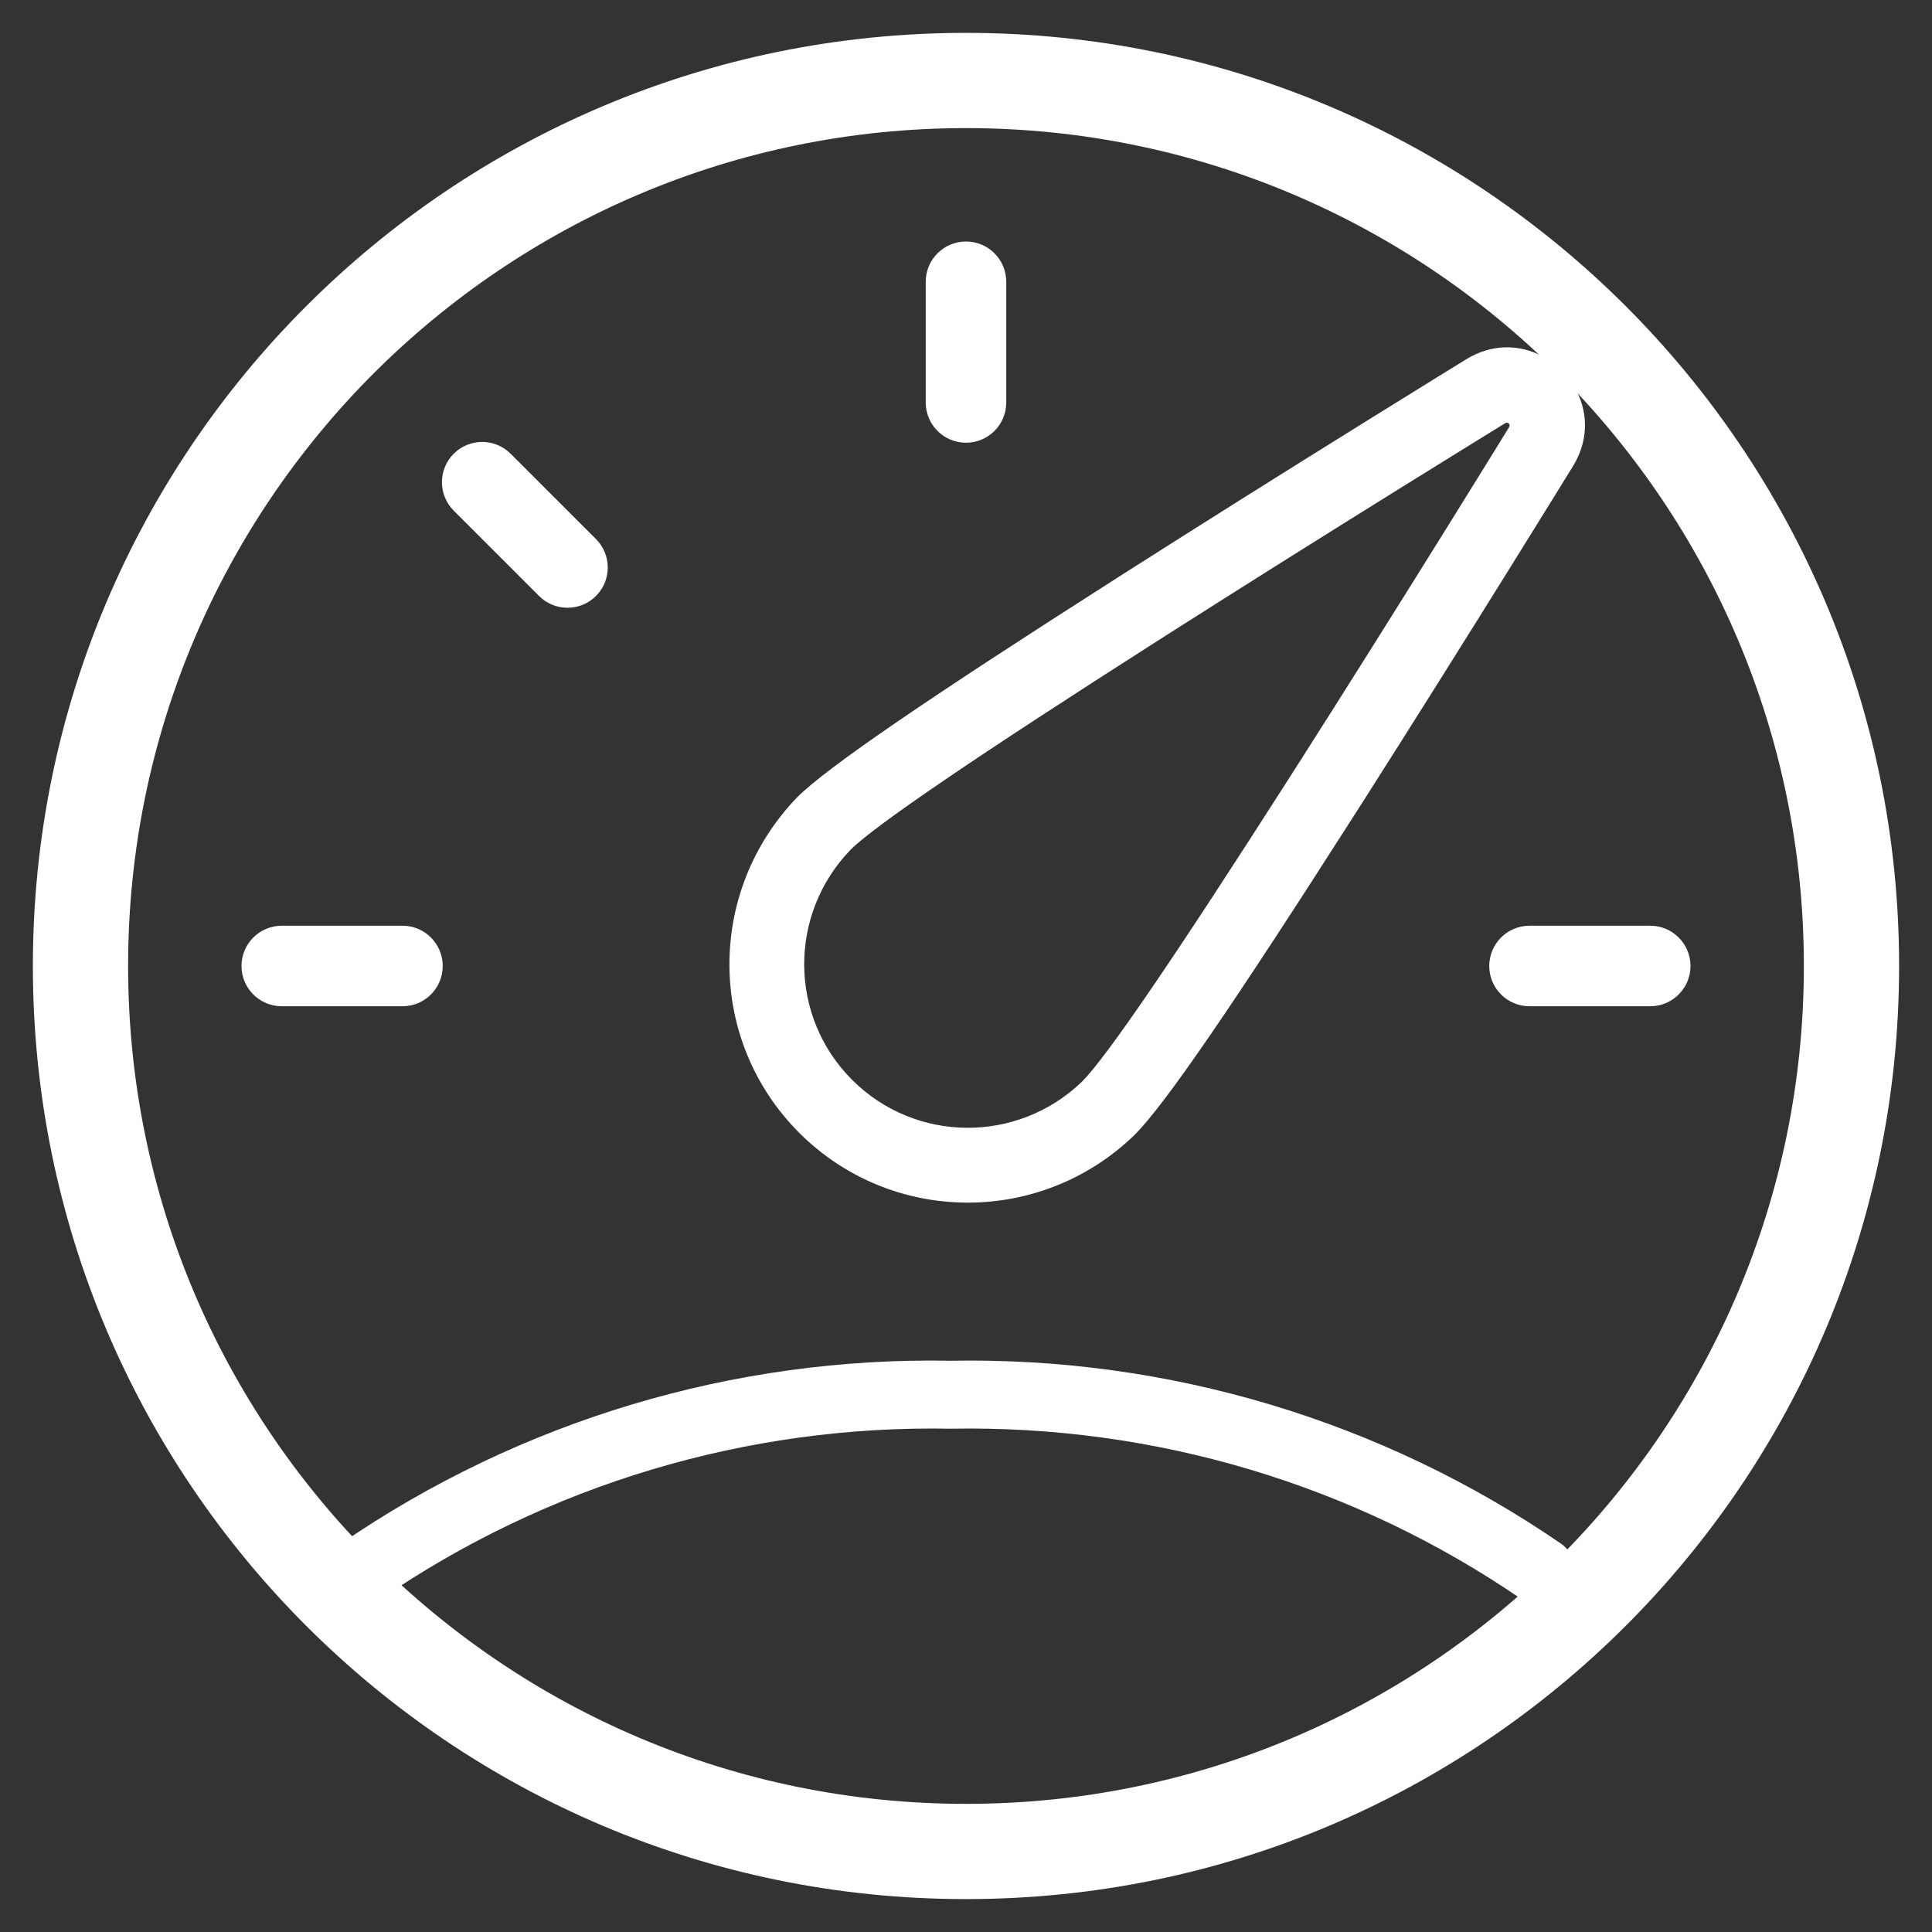 <svg version="1.2" xmlns="http://www.w3.org/2000/svg" xmlns:xlink="http://www.w3.org/1999/xlink" overflow="visible" preserveAspectRatio="none" viewBox="0 0 71 71" height="45" width="45"><rect x="0" y="0" width="71" height="71" fill="#333333" stroke="none"/><g transform="translate(1, 1)"><desc>Created with Sketch.</desc><g fill-rule="evenodd" fill="none" stroke-width="1" stroke="none" id="Icons_1575905990329"><g fill-rule="nonzero" fill="#000000" transform="translate(0.208, 0.208)" id="Group-21_1575905990329"><g id="Group-19_1575905990329"><path id="Oval_1575905990329" d="M34.292,68.583 C15.353,68.583 1.13686838e-13,53.23 1.13686838e-13,34.292 C1.13686838e-13,15.353 15.353,0 34.292,0 C53.23,0 68.583,15.353 68.583,34.292 C68.583,53.23 53.23,68.583 34.292,68.583 Z M34.292,65.083 C51.297,65.083 65.083,51.297 65.083,34.292 C65.083,17.286 51.297,3.5 34.292,3.5 C17.286,3.5 3.5,17.286 3.5,34.292 C3.5,51.297 17.286,65.083 34.292,65.083 Z" vector-effect="non-scaling-stroke" style="fill: rgb(255, 255, 255);"/><path id="Shape_1575905990329" d="M40.487,40.499 L40.473,40.513 C37.019,43.849 31.548,43.807 28.162,40.421 C24.776,37.034 24.735,31.564 28.09,28.09 C29.199,26.982 32.94,24.434 39.841,20.032 L40.173,19.82 L40.173,19.82 L40.506,19.608 C43.064,17.98 45.887,16.206 48.868,14.352 C49.827,13.756 50.754,13.181 51.623,12.644 C52.067,12.37 52.441,12.139 52.671,11.998 C55.231,10.424 58.171,13.365 56.597,15.925 C56.456,16.154 56.225,16.528 55.951,16.972 C55.414,17.841 54.839,18.767 54.243,19.725 C52.388,22.706 50.614,25.527 48.986,28.085 C48.851,28.296 48.851,28.296 48.77,28.423 C48.689,28.55 48.689,28.55 48.554,28.761 C44.152,35.654 41.603,39.39 40.487,40.499 Z M46.236,27.281 L46.451,26.944 L46.666,26.607 C48.289,24.059 50.058,21.245 51.908,18.273 C52.503,17.317 53.076,16.393 53.612,15.526 C53.885,15.084 54.114,14.712 54.254,14.484 C54.312,14.391 54.205,14.283 54.111,14.341 C53.883,14.481 53.511,14.71 53.069,14.984 C52.201,15.519 51.277,16.092 50.321,16.687 C47.347,18.537 44.532,20.305 41.982,21.928 L41.651,22.139 L41.651,22.139 L41.32,22.35 C34.686,26.582 30.929,29.141 30.052,30.018 C27.754,32.396 27.782,36.152 30.107,38.476 C32.429,40.798 36.179,40.829 38.555,38.542 C39.46,37.637 42.017,33.889 46.236,27.281 Z" vector-effect="non-scaling-stroke" style="fill: rgb(255, 255, 255);"/></g><path id="Shape_1575905990329" d="M9.146,35.771 L13.583,35.771 C14.4,35.771 15.062,35.109 15.062,34.292 C15.062,33.475 14.4,32.812 13.583,32.812 L9.146,32.812 C8.329,32.812 7.667,33.475 7.667,34.292 C7.667,35.109 8.329,35.771 9.146,35.771 Z" vector-effect="non-scaling-stroke" style="fill: rgb(255, 255, 255);"/><path id="Shape_1575905990329" d="M15.466,17.558 L18.602,20.694 C19.18,21.271 20.116,21.271 20.694,20.694 C21.271,20.116 21.271,19.18 20.694,18.602 L17.558,15.466 C16.98,14.889 16.044,14.889 15.466,15.466 C14.889,16.044 14.889,16.98 15.466,17.558 Z" vector-effect="non-scaling-stroke" style="fill: rgb(255, 255, 255);"/><path id="Shape_1575905990329" d="M32.812,9.146 L32.812,13.583 C32.812,14.4 33.475,15.062 34.292,15.062 C35.109,15.062 35.771,14.4 35.771,13.583 L35.771,9.146 C35.771,8.329 35.109,7.667 34.292,7.667 C33.475,7.667 32.812,8.329 32.812,9.146 Z" vector-effect="non-scaling-stroke" style="fill: rgb(255, 255, 255);"/><path id="Shape_1575905990329" d="M59.438,32.812 L55,32.812 C54.183,32.812 53.521,33.475 53.521,34.292 C53.521,35.109 54.183,35.771 55,35.771 L59.438,35.771 C60.254,35.771 60.917,35.109 60.917,34.292 C60.917,33.475 60.254,32.812 59.438,32.812 Z" vector-effect="non-scaling-stroke" style="fill: rgb(255, 255, 255);"/><path id="Shape_1575905990329" d="M56.149,55.514 C49.563,50.997 41.718,48.648 33.718,48.799 C25.766,48.648 17.92,50.997 11.335,55.514 C10.763,55.906 10.62,56.684 11.014,57.252 C11.408,57.82 12.191,57.962 12.762,57.571 C18.914,53.35 26.244,51.155 33.718,51.296 C41.239,51.155 48.569,53.35 54.722,57.571 C55.293,57.962 56.075,57.82 56.469,57.252 C56.863,56.684 56.72,55.906 56.149,55.514 Z" vector-effect="non-scaling-stroke" style="fill: rgb(255, 255, 255);"/></g></g></g></svg>
